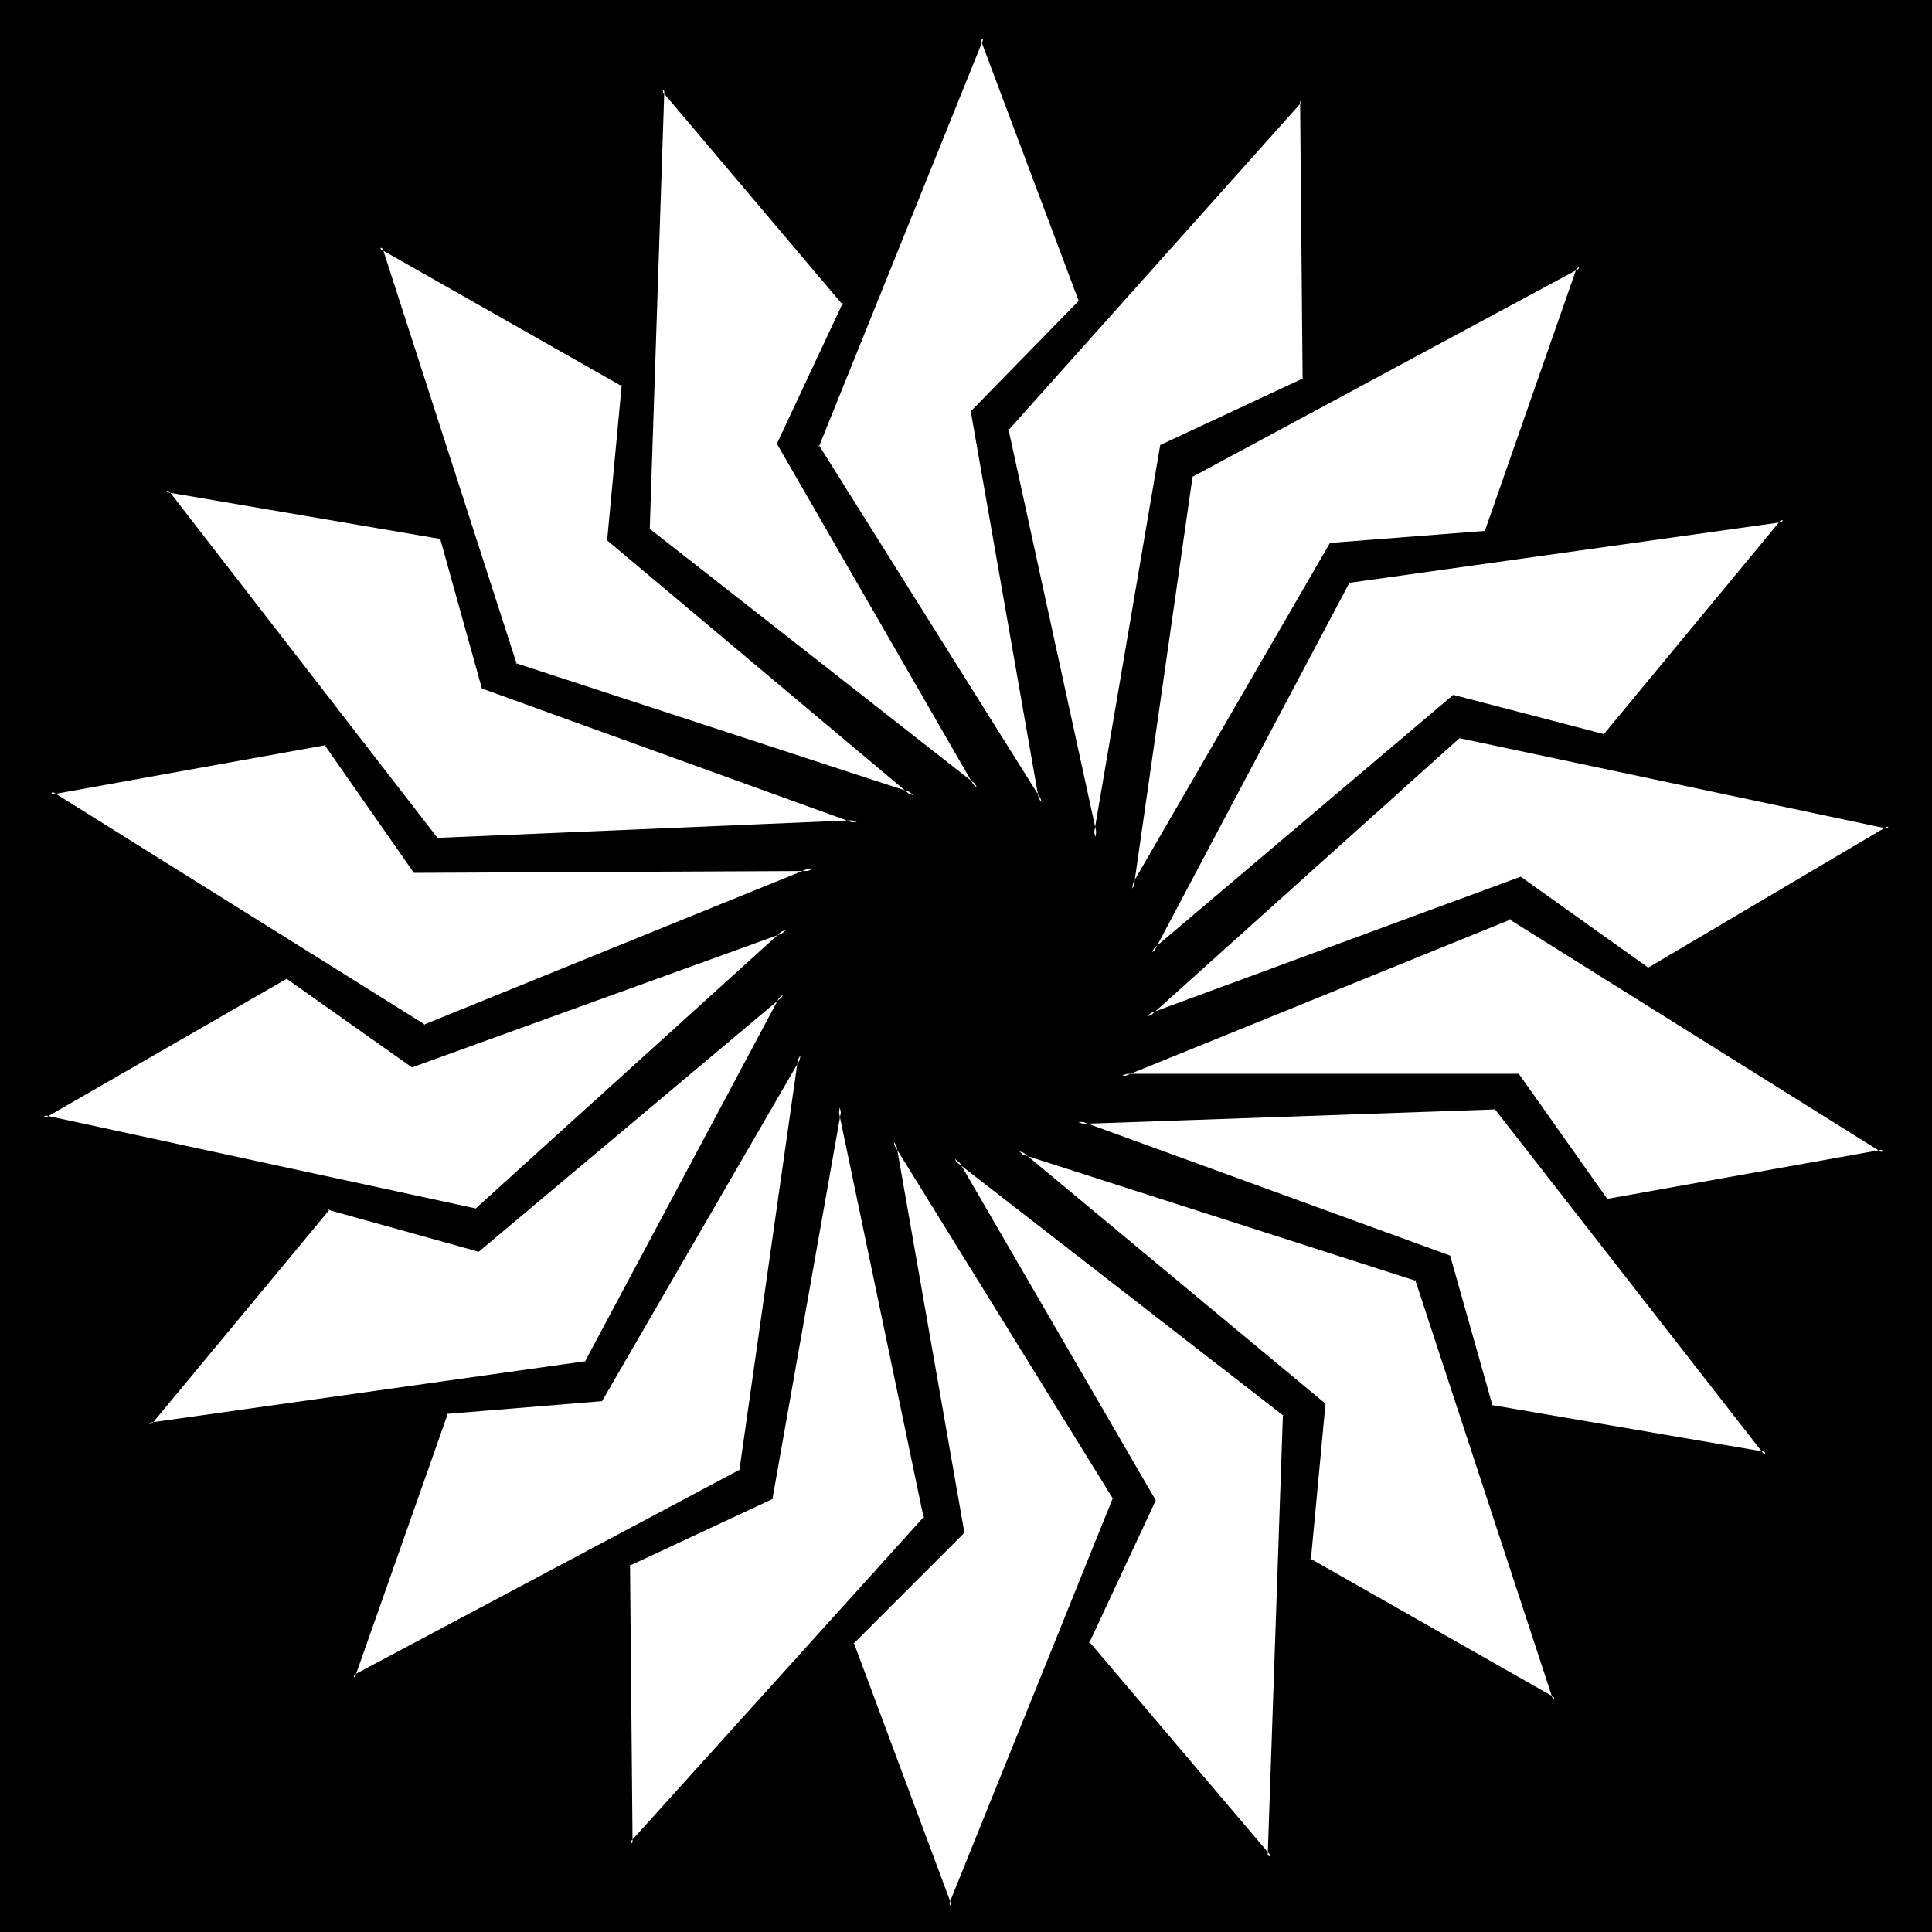 <?xml version="1.0" encoding="UTF-8" standalone="no"?>
<svg
   version="1.0"
   width="129.937mm"
   height="129.937mm"
   id="svg20"
   sodipodi:docname="Shape 684.wmf"
   xmlns:inkscape="http://www.inkscape.org/namespaces/inkscape"
   xmlns:sodipodi="http://sodipodi.sourceforge.net/DTD/sodipodi-0.dtd"
   xmlns="http://www.w3.org/2000/svg"
   xmlns:svg="http://www.w3.org/2000/svg">
  <sodipodi:namedview
     id="namedview20"
     pagecolor="#ffffff"
     bordercolor="#000000"
     borderopacity="0.25"
     inkscape:showpageshadow="2"
     inkscape:pageopacity="0.0"
     inkscape:pagecheckerboard="0"
     inkscape:deskcolor="#d1d1d1"
     inkscape:document-units="mm" />
  <defs
     id="defs1">
    <pattern
       id="WMFhbasepattern"
       patternUnits="userSpaceOnUse"
       width="6"
       height="6"
       x="0"
       y="0" />
  </defs>
  <path
     style="fill:#000000;fill-opacity:1;fill-rule:evenodd;stroke:none"
     d="m 152.873,355.843 -39.43,3.07 -23.594,67.549 98.576,-52.52 15.029,-105.686 z M 0.323,490.779 V 0.323 H 490.779 V 490.779 Z M 302.676,120.877 l -14.867,105.04 50.581,-87.587 39.269,-3.07 23.755,-67.387 z m 40.077,26.826 -49.934,94.374 76.76,-64.963 38.138,10.019 45.571,-54.944 z m -11.958,-122.331 -74.821,83.709 22.462,103.747 16.806,-99.384 36.198,-16.806 z m 40.077,161.761 -79.346,71.266 95.021,-35.067 32.482,23.109 61.085,-36.198 z M 249.672,9.696 207.817,113.443 l 56.883,90.496 -17.614,-99.222 27.634,-28.118 z m 134.289,223.654 -98.737,40.077 h 100.677 l 22.462,31.835 70.458,-12.605 z M 197.798,112.797 214.605,77.245 168.549,22.786 l -3.878,111.827 83.709,65.61 z m 182.446,168.71 -106.171,3.717 94.213,34.259 10.666,38.138 69.973,11.958 z M 154.651,137.198 158.529,97.768 96.637,62.862 130.896,169.033 232.219,202.161 Z m 205.555,187.941 -101.161,-32.482 77.406,64.317 -3.717,39.43 62.378,35.552 z M 122.816,174.689 112.15,136.552 42.339,124.755 l 68.68,88.557 106.817,-4.363 z m 119.907,119.907 50.581,86.779 -16.806,36.198 46.218,54.459 3.717,-112.473 z m -137.36,-73.043 -22.462,-32.482 -69.973,12.443 95.021,59.307 98.576,-39.915 z m 121.846,68.68 17.453,99.384 -28.118,27.957 25.048,66.902 41.854,-103.747 z m -122.493,-19.392 -31.835,-22.462 -61.893,35.552 110.049,23.755 78.699,-71.266 z m 108.757,10.666 -17.614,99.222 -36.198,16.968 0.646,71.104 74.982,-83.062 z m -91.789,36.198 -38.138,-10.666 -45.571,54.944 111.181,-15.514 49.934,-93.728 z"
     id="path1" />
  <path
     style="fill:#000000;fill-opacity:1;fill-rule:evenodd;stroke:none"
     d="m 152.389,355.52 0.323,-0.162 -39.592,3.232 -24.078,68.68 99.869,-53.166 15.19,-107.949 -51.712,89.365 0.646,0.646 50.742,-87.587 -0.808,-0.323 -15.029,105.525 0.323,-0.323 -98.737,52.52 0.646,0.485 23.755,-67.387 -0.323,0.323 39.43,-3.232 z"
     id="path2" />
  <path
     style="fill:#000000;fill-opacity:1;fill-rule:evenodd;stroke:none"
     d="m 0.323,490.294 0.485,0.485 V 0.323 L 0.323,0.808 H 490.779 l -0.485,-0.485 V 490.779 l 0.485,-0.485 H 0.323 L 0,491.102 H 491.102 V 0 H 0 v 491.102 z"
     id="path3" />
  <path
     style="fill:#000000;fill-opacity:1;fill-rule:evenodd;stroke:none"
     d="m 302.353,120.715 -15.352,107.302 51.712,-89.365 -0.323,0.162 39.592,-3.07 24.24,-68.842 -99.869,53.813 0.485,0.646 98.737,-53.166 -0.646,-0.485 -23.594,67.549 0.323,-0.323 -39.592,3.07 -50.742,87.587 0.808,0.323 15.029,-104.878 -0.323,0.323 z"
     id="path4" />
  <path
     style="fill:#000000;fill-opacity:1;fill-rule:evenodd;stroke:none"
     d="m 342.43,147.379 -51.227,96.475 78.699,-66.418 -0.485,0.162 38.461,10.019 46.541,-56.075 -111.989,15.837 0.323,0.808 110.534,-15.514 -0.323,-0.808 -45.571,55.106 0.485,-0.323 -38.461,-10.019 -76.922,65.125 0.646,0.485 49.934,-94.213 -0.323,0.162 z"
     id="path5" />
  <path
     style="fill:#000000;fill-opacity:1;fill-rule:evenodd;stroke:none"
     d="m 331.28,24.24 -75.79,84.678 22.947,106.171 17.291,-101.646 -0.323,0.323 36.522,-16.968 -0.646,-72.558 -0.808,1.131 0.646,71.266 0.162,-0.485 -36.36,16.968 -16.968,99.545 h 0.97 L 256.297,108.918 v 0.485 l 74.821,-83.709 -0.646,-0.323 z"
     id="path6" />
  <path
     style="fill:#000000;fill-opacity:1;fill-rule:evenodd;stroke:none"
     d="m 370.71,186.648 -81.285,72.882 97.121,-35.714 h -0.323 l 32.805,23.109 62.378,-36.845 -110.696,-23.432 0.162,0.97 109.241,23.109 -0.162,-0.808 -61.246,36.198 h 0.485 l -32.643,-23.27 -95.182,35.067 0.485,0.808 79.346,-71.266 -0.323,0.162 z"
     id="path7" />
  <path
     style="fill:#000000;fill-opacity:1;fill-rule:evenodd;stroke:none"
     d="m 249.672,8.565 -42.339,104.878 58.176,92.758 -17.938,-101.646 -0.162,0.485 27.795,-28.442 -25.533,-68.034 -0.485,1.293 25.048,66.741 0.162,-0.323 -27.634,28.28 17.453,99.545 0.808,-0.323 -56.883,-90.657 v 0.485 L 249.995,9.858 h -0.808 z"
     id="path8" />
  <path
     style="fill:#000000;fill-opacity:1;fill-rule:evenodd;stroke:none"
     d="m 383.961,232.865 -101,40.885 h 102.939 l -0.485,-0.162 22.786,31.997 71.912,-12.605 -96.152,-60.115 -0.323,0.808 95.021,59.469 0.162,-0.97 -70.458,12.605 0.323,0.162 -22.624,-31.997 H 285.224 l 0.162,0.808 98.737,-40.077 h -0.485 z"
     id="path9" />
  <path
     style="fill:#000000;fill-opacity:1;fill-rule:evenodd;stroke:none"
     d="m 198.283,112.473 v 0.485 l 16.968,-35.875 -47.187,-55.429 -3.717,113.281 85.648,67.064 -51.712,-89.526 -0.808,0.323 50.581,87.749 0.646,-0.646 -83.709,-65.61 0.162,0.323 3.717,-111.827 -0.646,0.323 46.056,54.459 v -0.646 l -16.806,35.875 z"
     id="path10" />
  <path
     style="fill:#000000;fill-opacity:1;fill-rule:evenodd;stroke:none"
     d="m 380.406,281.184 -108.757,3.555 96.475,35.229 -0.323,-0.323 10.827,38.461 71.266,12.12 -69.488,-89.041 -0.646,0.485 68.68,88.072 0.485,-0.646 -69.811,-11.958 0.323,0.323 -10.827,-38.299 -94.536,-34.421 v 0.97 l 106.171,-3.717 -0.485,-0.323 z"
     id="path11" />
  <path
     style="fill:#000000;fill-opacity:1;fill-rule:evenodd;stroke:none"
     d="m 154.974,136.875 0.162,0.323 3.717,-39.592 -63.024,-35.714 34.744,107.464 103.585,33.936 -79.184,-66.418 -0.646,0.485 77.568,65.125 0.485,-0.808 -101.323,-33.128 0.323,0.323 -34.259,-106.171 -0.646,0.485 61.731,35.067 -0.162,-0.485 -3.717,39.592 z"
     id="path12" />
  <path
     style="fill:#000000;fill-opacity:1;fill-rule:evenodd;stroke:none"
     d="m 360.529,324.816 -103.585,-33.29 79.346,65.771 -0.323,-0.323 -3.717,39.754 63.67,36.198 -35.39,-108.11 -0.808,0.485 35.067,106.817 0.646,-0.485 -62.539,-35.552 0.323,0.323 3.717,-39.592 -77.568,-64.478 -0.485,0.808 101.161,32.482 -0.323,-0.323 z"
     id="path13" />
  <path
     style="fill:#000000;fill-opacity:1;fill-rule:evenodd;stroke:none"
     d="m 122.977,174.205 0.323,0.323 -10.827,-38.461 -71.266,-11.958 69.65,89.688 109.241,-4.363 -97.121,-35.229 -0.485,0.808 95.182,34.421 0.162,-0.97 -106.817,4.525 0.323,0.162 -68.68,-88.718 -0.485,0.646 69.973,11.958 -0.323,-0.323 10.666,38.299 z"
     id="path14" />
  <path
     style="fill:#000000;fill-opacity:1;fill-rule:evenodd;stroke:none"
     d="m 241.269,292.819 51.712,88.88 v -0.485 l -16.968,36.522 47.026,55.429 3.878,-113.766 -85.648,-66.579 1.293,2.101 83.709,64.963 -0.162,-0.323 -3.878,112.473 0.808,-0.323 -46.218,-54.459 v 0.485 l 16.968,-36.36 -50.581,-87.102 -0.646,0.646 z"
     id="path15" />
  <path
     style="fill:#000000;fill-opacity:1;fill-rule:evenodd;stroke:none"
     d="m 105.363,221.069 0.485,0.162 -22.786,-32.643 -71.427,12.605 96.152,60.115 101,-40.885 -103.424,0.646 -0.162,0.808 101.323,-0.485 -0.162,-0.97 -98.737,40.077 h 0.485 l -94.859,-59.307 -0.323,0.808 69.973,-12.605 -0.485,-0.162 22.786,32.643 z"
     id="path16" />
  <path
     style="fill:#000000;fill-opacity:1;fill-rule:evenodd;stroke:none"
     d="m 226.401,287.971 17.776,101.646 0.162,-0.323 -28.28,28.28 25.533,68.034 42.339,-104.878 -57.53,-92.758 0.485,2.424 56.075,90.657 v -0.485 l -41.854,103.747 h 0.808 l -24.886,-66.741 -0.162,0.323 28.28,-28.28 -17.453,-99.545 -0.808,0.323 z"
     id="path17" />
  <path
     style="fill:#000000;fill-opacity:1;fill-rule:evenodd;stroke:none"
     d="m 104.555,270.356 0.485,0.162 -32.158,-22.624 -63.024,36.198 111.181,24.078 80.638,-72.882 -97.121,35.067 0.162,0.97 95.182,-34.421 -0.485,-0.808 -78.699,71.266 0.323,-0.162 -109.888,-23.755 0.162,0.808 61.731,-35.552 h -0.323 l 31.997,22.624 z"
     id="path18" />
  <path
     style="fill:#000000;fill-opacity:1;fill-rule:evenodd;stroke:none"
     d="m 213.312,279.083 -17.776,101.646 0.162,-0.323 -36.36,16.968 0.646,72.558 75.79,-84.032 -22.462,-106.817 -0.323,2.424 21.816,104.393 0.162,-0.485 -74.982,83.062 0.808,0.323 -0.646,-71.104 -0.162,0.323 36.36,-16.968 17.614,-99.545 h -0.97 z"
     id="path19" />
  <path
     style="fill:#000000;fill-opacity:1;fill-rule:evenodd;stroke:none"
     d="m 121.361,317.382 0.323,-0.162 -38.299,-10.666 -46.541,56.075 112.473,-15.837 51.227,-95.829 -79.184,66.418 0.323,0.808 77.568,-65.125 -0.646,-0.485 -49.934,93.566 0.323,-0.162 -111.181,15.675 0.485,0.646 45.571,-54.944 -0.485,0.162 38.299,10.666 z"
     id="path20" />
</svg>
